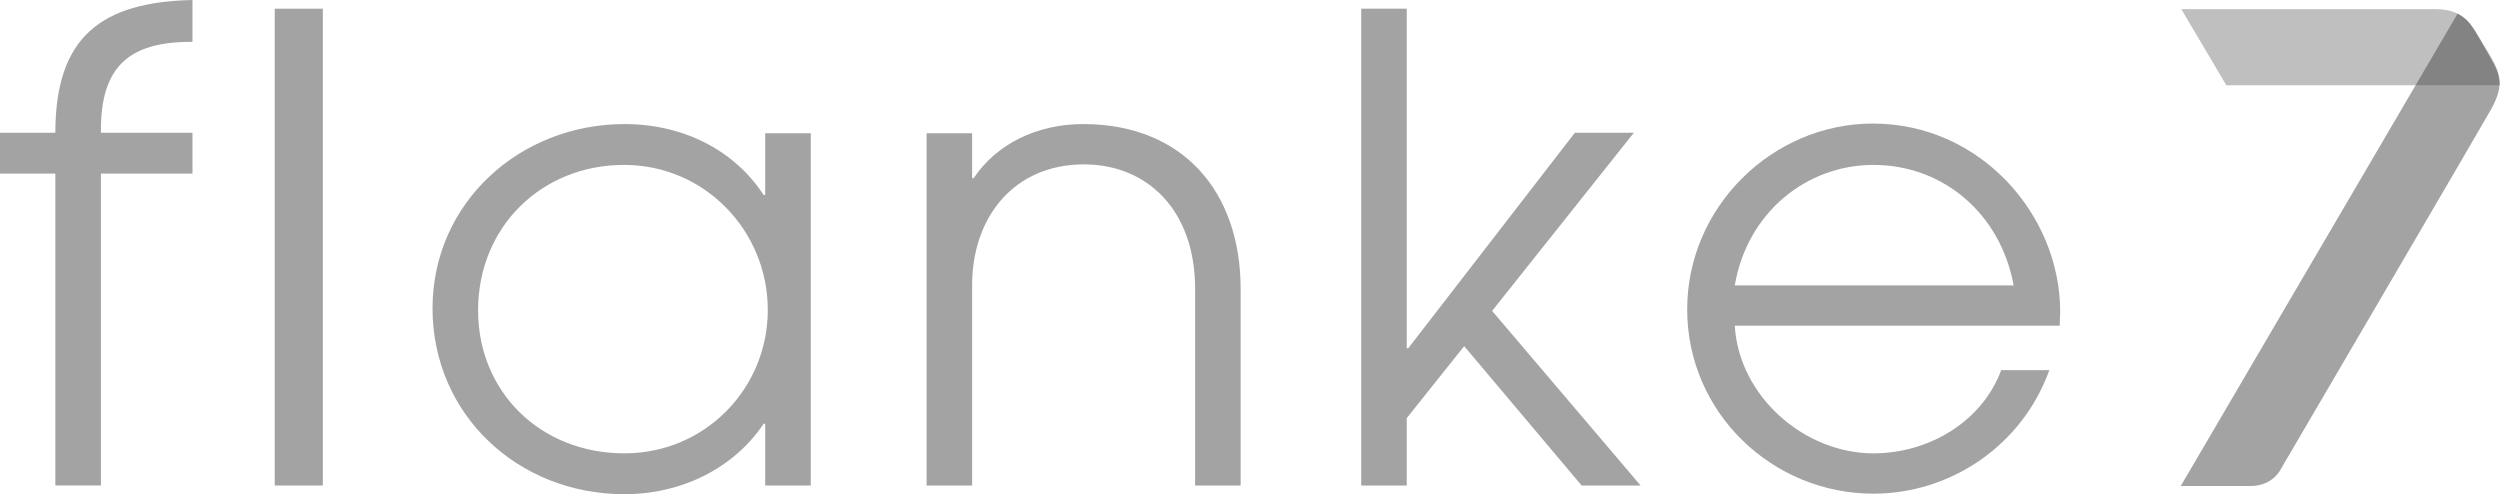 <svg width="86" height="17" viewBox="0 0 86 17" fill="none" xmlns="http://www.w3.org/2000/svg">
<path d="M1.904 16.701L1.904 5.971H0L0 4.566H1.904C1.904 1.247 3.506 0.07 6.621 0V1.44H6.567C4.396 1.44 3.471 2.336 3.471 4.478V4.566H6.621V5.971H3.471L3.471 16.701H1.904Z" fill="#494949" fill-opacity="0.5"/>
<path d="M9.451 16.702L9.451 0.299L11.106 0.299L11.106 16.702H9.451Z" fill="#494949" fill-opacity="0.5"/>
<path d="M26.323 16.702V14.577H26.27C25.256 16.087 23.476 17 21.482 17C17.798 17 14.879 14.243 14.879 10.608C14.879 6.972 17.887 4.268 21.482 4.268C23.529 4.268 25.273 5.181 26.27 6.709H26.323V4.584H27.89V16.702H26.323ZM26.412 10.66C26.412 7.956 24.259 5.673 21.465 5.673C18.635 5.673 16.446 7.798 16.446 10.678C16.446 13.47 18.581 15.595 21.482 15.595C24.241 15.595 26.412 13.382 26.412 10.66Z" fill="#494949" fill-opacity="0.5"/>
<path d="M41.112 16.702V9.94C41.112 7.218 39.457 5.655 37.285 5.655C34.901 5.655 33.441 7.447 33.441 9.817V16.702H31.875L31.875 4.584H33.441V6.129H33.495C34.278 4.953 35.666 4.268 37.268 4.268C40.667 4.268 42.678 6.568 42.678 9.94V16.702H41.112Z" fill="#494949" fill-opacity="0.5"/>
<path d="M54.408 16.702L50.368 11.907L48.392 14.383V16.702H46.826V0.299L48.392 0.299V11.977H48.446L54.176 4.566L56.205 4.566L51.329 10.695L56.437 16.702H54.408Z" fill="#494949" fill-opacity="0.5"/>
<path d="M59.676 11.204C59.819 13.628 62.061 15.595 64.446 15.595C66.351 15.595 68.184 14.506 68.842 12.732H70.498C69.554 15.349 67.08 16.982 64.446 16.982C60.958 16.982 58.039 14.19 58.039 10.643C58.039 7.113 60.976 4.25 64.428 4.25C68.113 4.25 70.871 7.376 70.871 10.73C70.871 10.888 70.853 11.046 70.853 11.204L59.676 11.204ZM69.269 9.817C68.825 7.376 66.867 5.673 64.446 5.673C62.15 5.673 60.104 7.306 59.676 9.817L69.269 9.817Z" fill="#494949" fill-opacity="0.5"/>
<path opacity="0.7" d="M83.775 0.315C82.601 0.315 75.037 0.315 75.037 0.315L76.585 2.932L86 2.932C86 2.388 85.715 2.001 85.395 1.475C85.057 0.913 84.825 0.315 83.775 0.315Z" fill="#494949" fill-opacity="0.5"/>
<path d="M85.98 2.933C85.98 2.933 85.998 3.214 85.695 3.758C85.393 4.302 78.469 16.122 78.469 16.122C78.469 16.122 78.202 16.719 77.419 16.719H75.017L84.538 0.474C84.538 0.474 84.788 0.579 84.983 0.843C85.126 1.018 85.535 1.738 85.766 2.16C86.016 2.581 85.98 2.933 85.98 2.933Z" fill="#494949" fill-opacity="0.5"/>
</svg>
